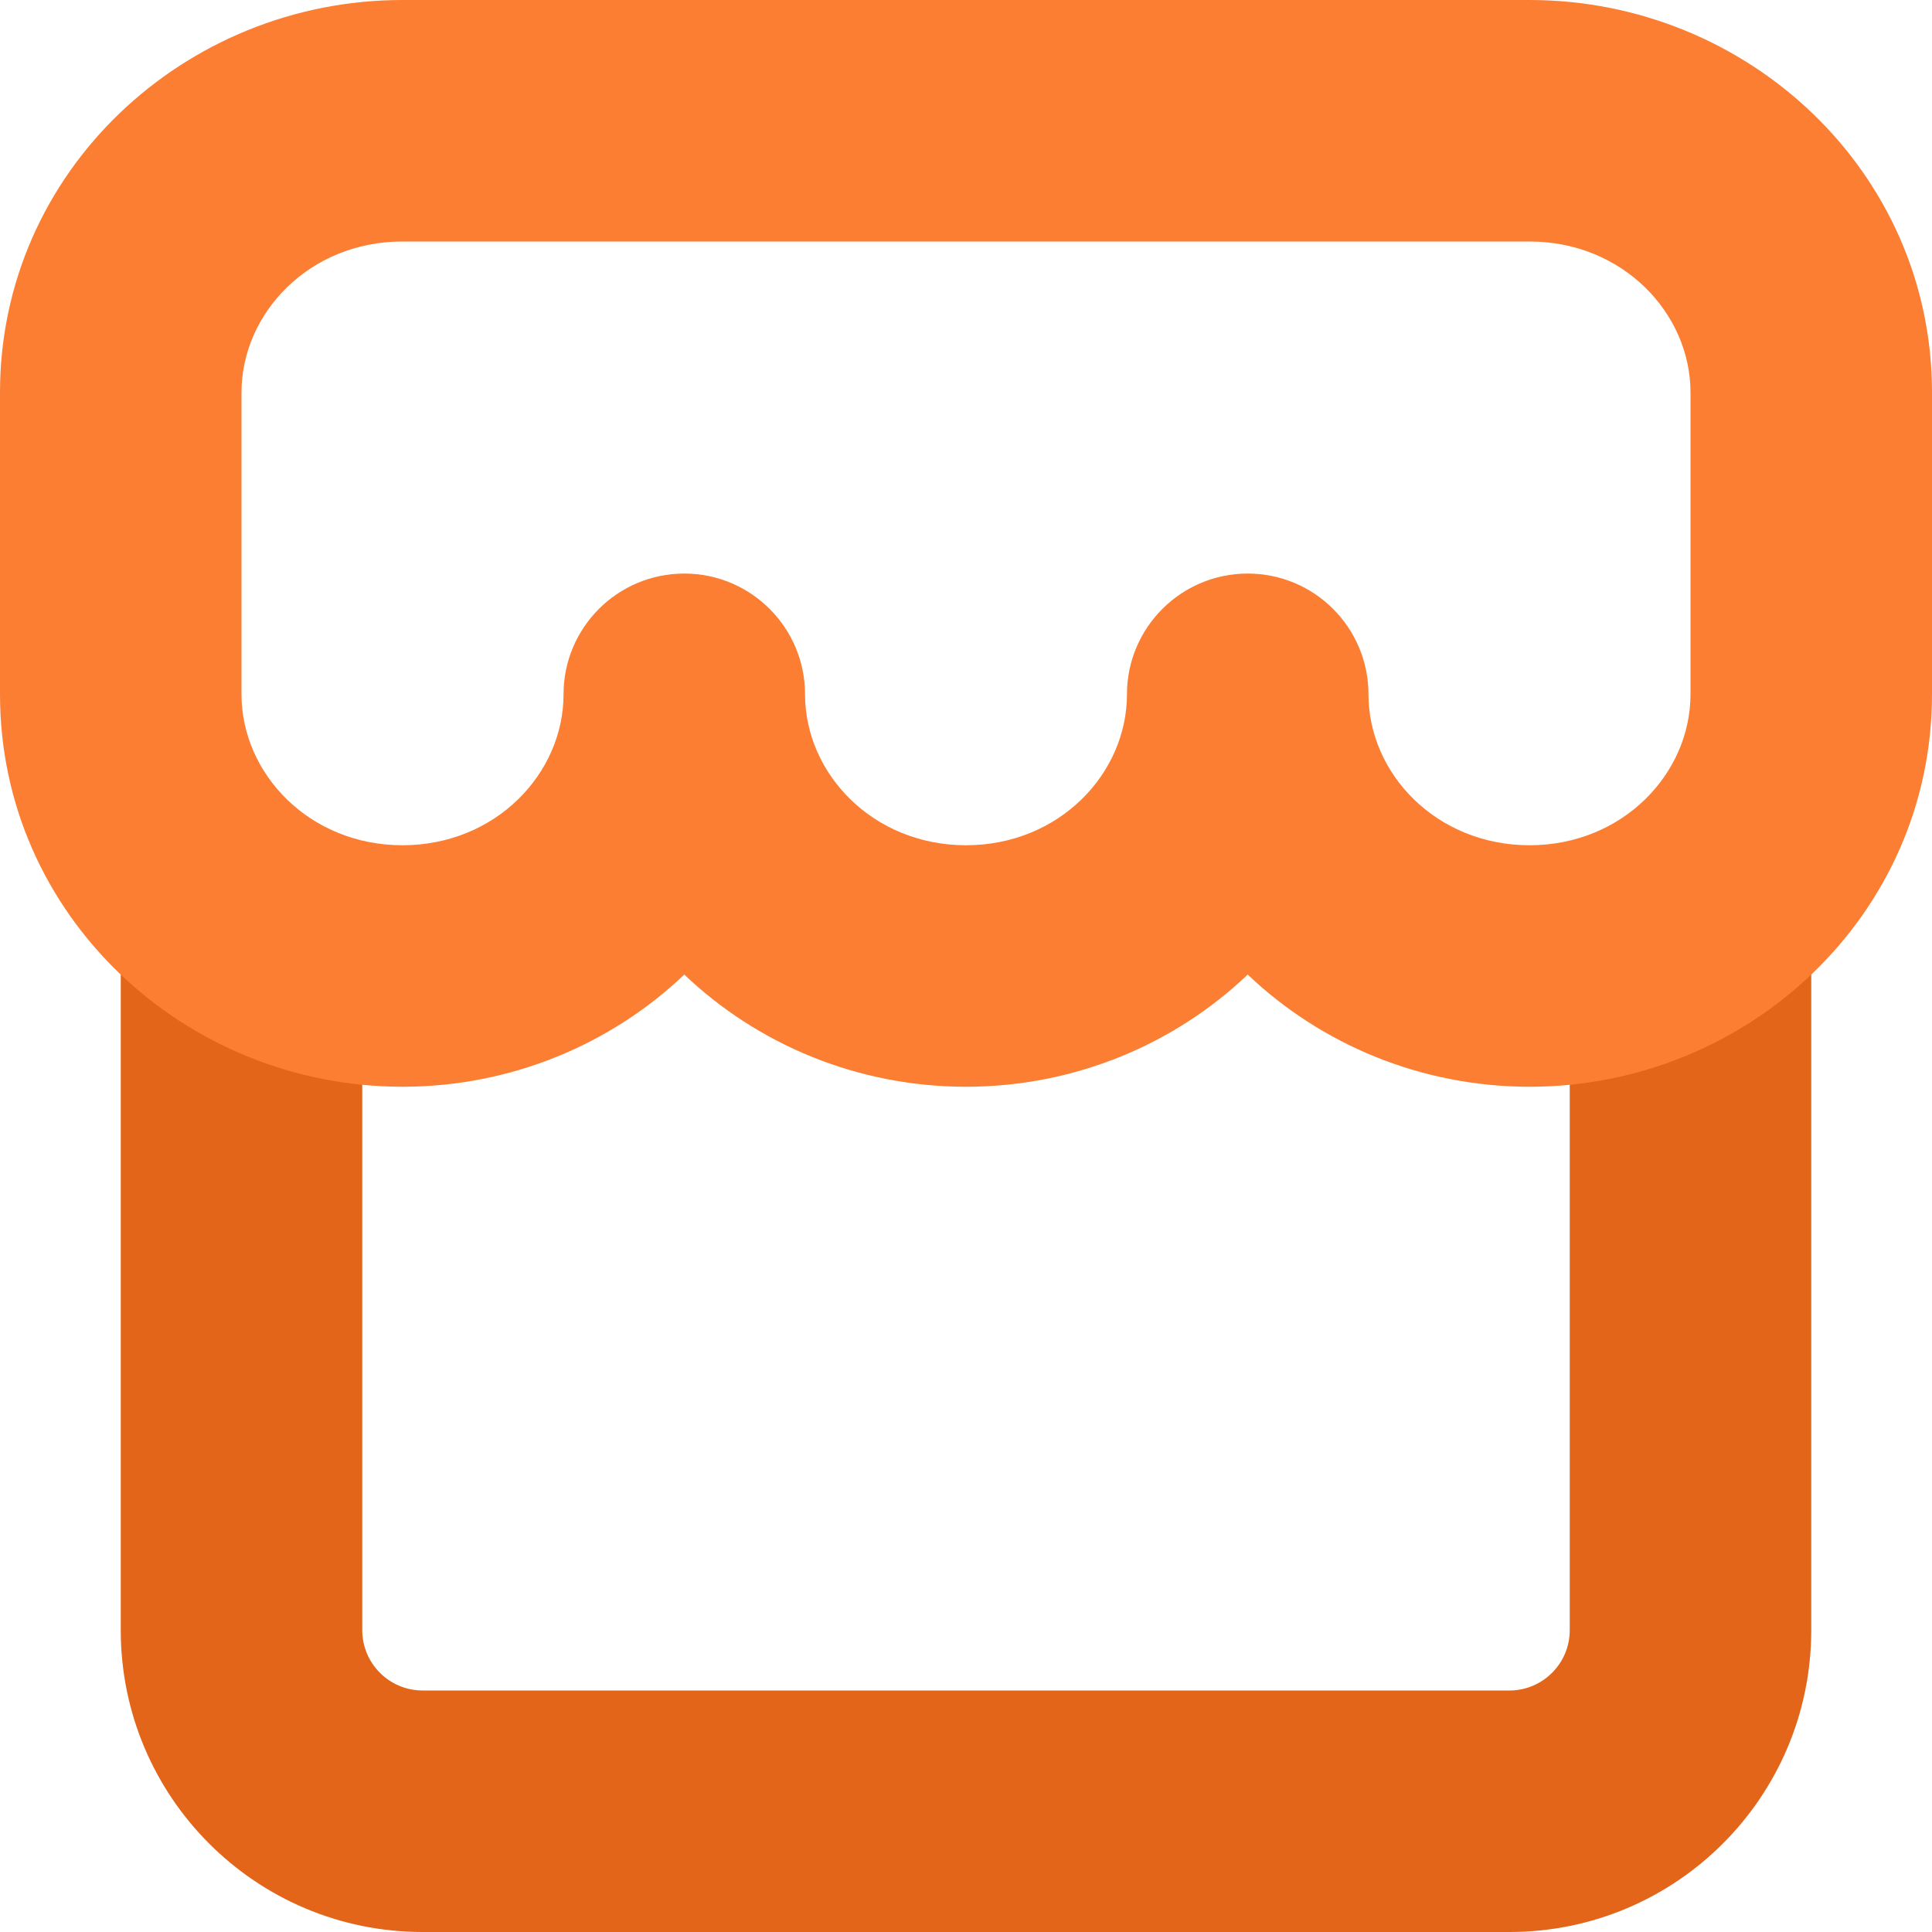 <svg width="16" height="16" viewBox="0 0 16 16" fill="none" xmlns="http://www.w3.org/2000/svg">
<path d="M1 7.5V13.5C1 14.881 2.119 16 3.5 16H12.5C13.881 16 15 14.881 15 13.5V7.5H13V13.5C13 13.776 12.776 14 12.5 14H3.5C3.224 14 3 13.776 3 13.5V7.5H1Z" fill="#E2651A"/>
<path fill-rule="evenodd" clip-rule="evenodd" d="M0 3.25C0 1.421 1.527 0 3.333 0H12.667C14.473 0 16 1.421 16 3.25V5.75C16 7.579 14.473 9 12.667 9C11.769 9 10.94 8.649 10.333 8.071C9.727 8.649 8.898 9 8 9C7.102 9 6.273 8.649 5.667 8.071C5.06 8.649 4.231 9 3.333 9C1.527 9 0 7.579 0 5.75V3.25ZM6.667 5.75C6.667 6.407 7.229 7 8 7C8.771 7 9.333 6.407 9.333 5.75C9.333 5.198 9.781 4.75 10.333 4.75C10.886 4.75 11.333 5.198 11.333 5.75C11.333 6.407 11.896 7 12.667 7C13.438 7 14 6.407 14 5.75V3.25C14 2.594 13.438 2 12.667 2H3.333C2.562 2 2 2.594 2 3.25V5.75C2 6.407 2.562 7 3.333 7C4.104 7 4.667 6.407 4.667 5.75C4.667 5.198 5.114 4.75 5.667 4.75C6.219 4.75 6.667 5.198 6.667 5.75Z" fill="#FB7E33"/>
</svg>
